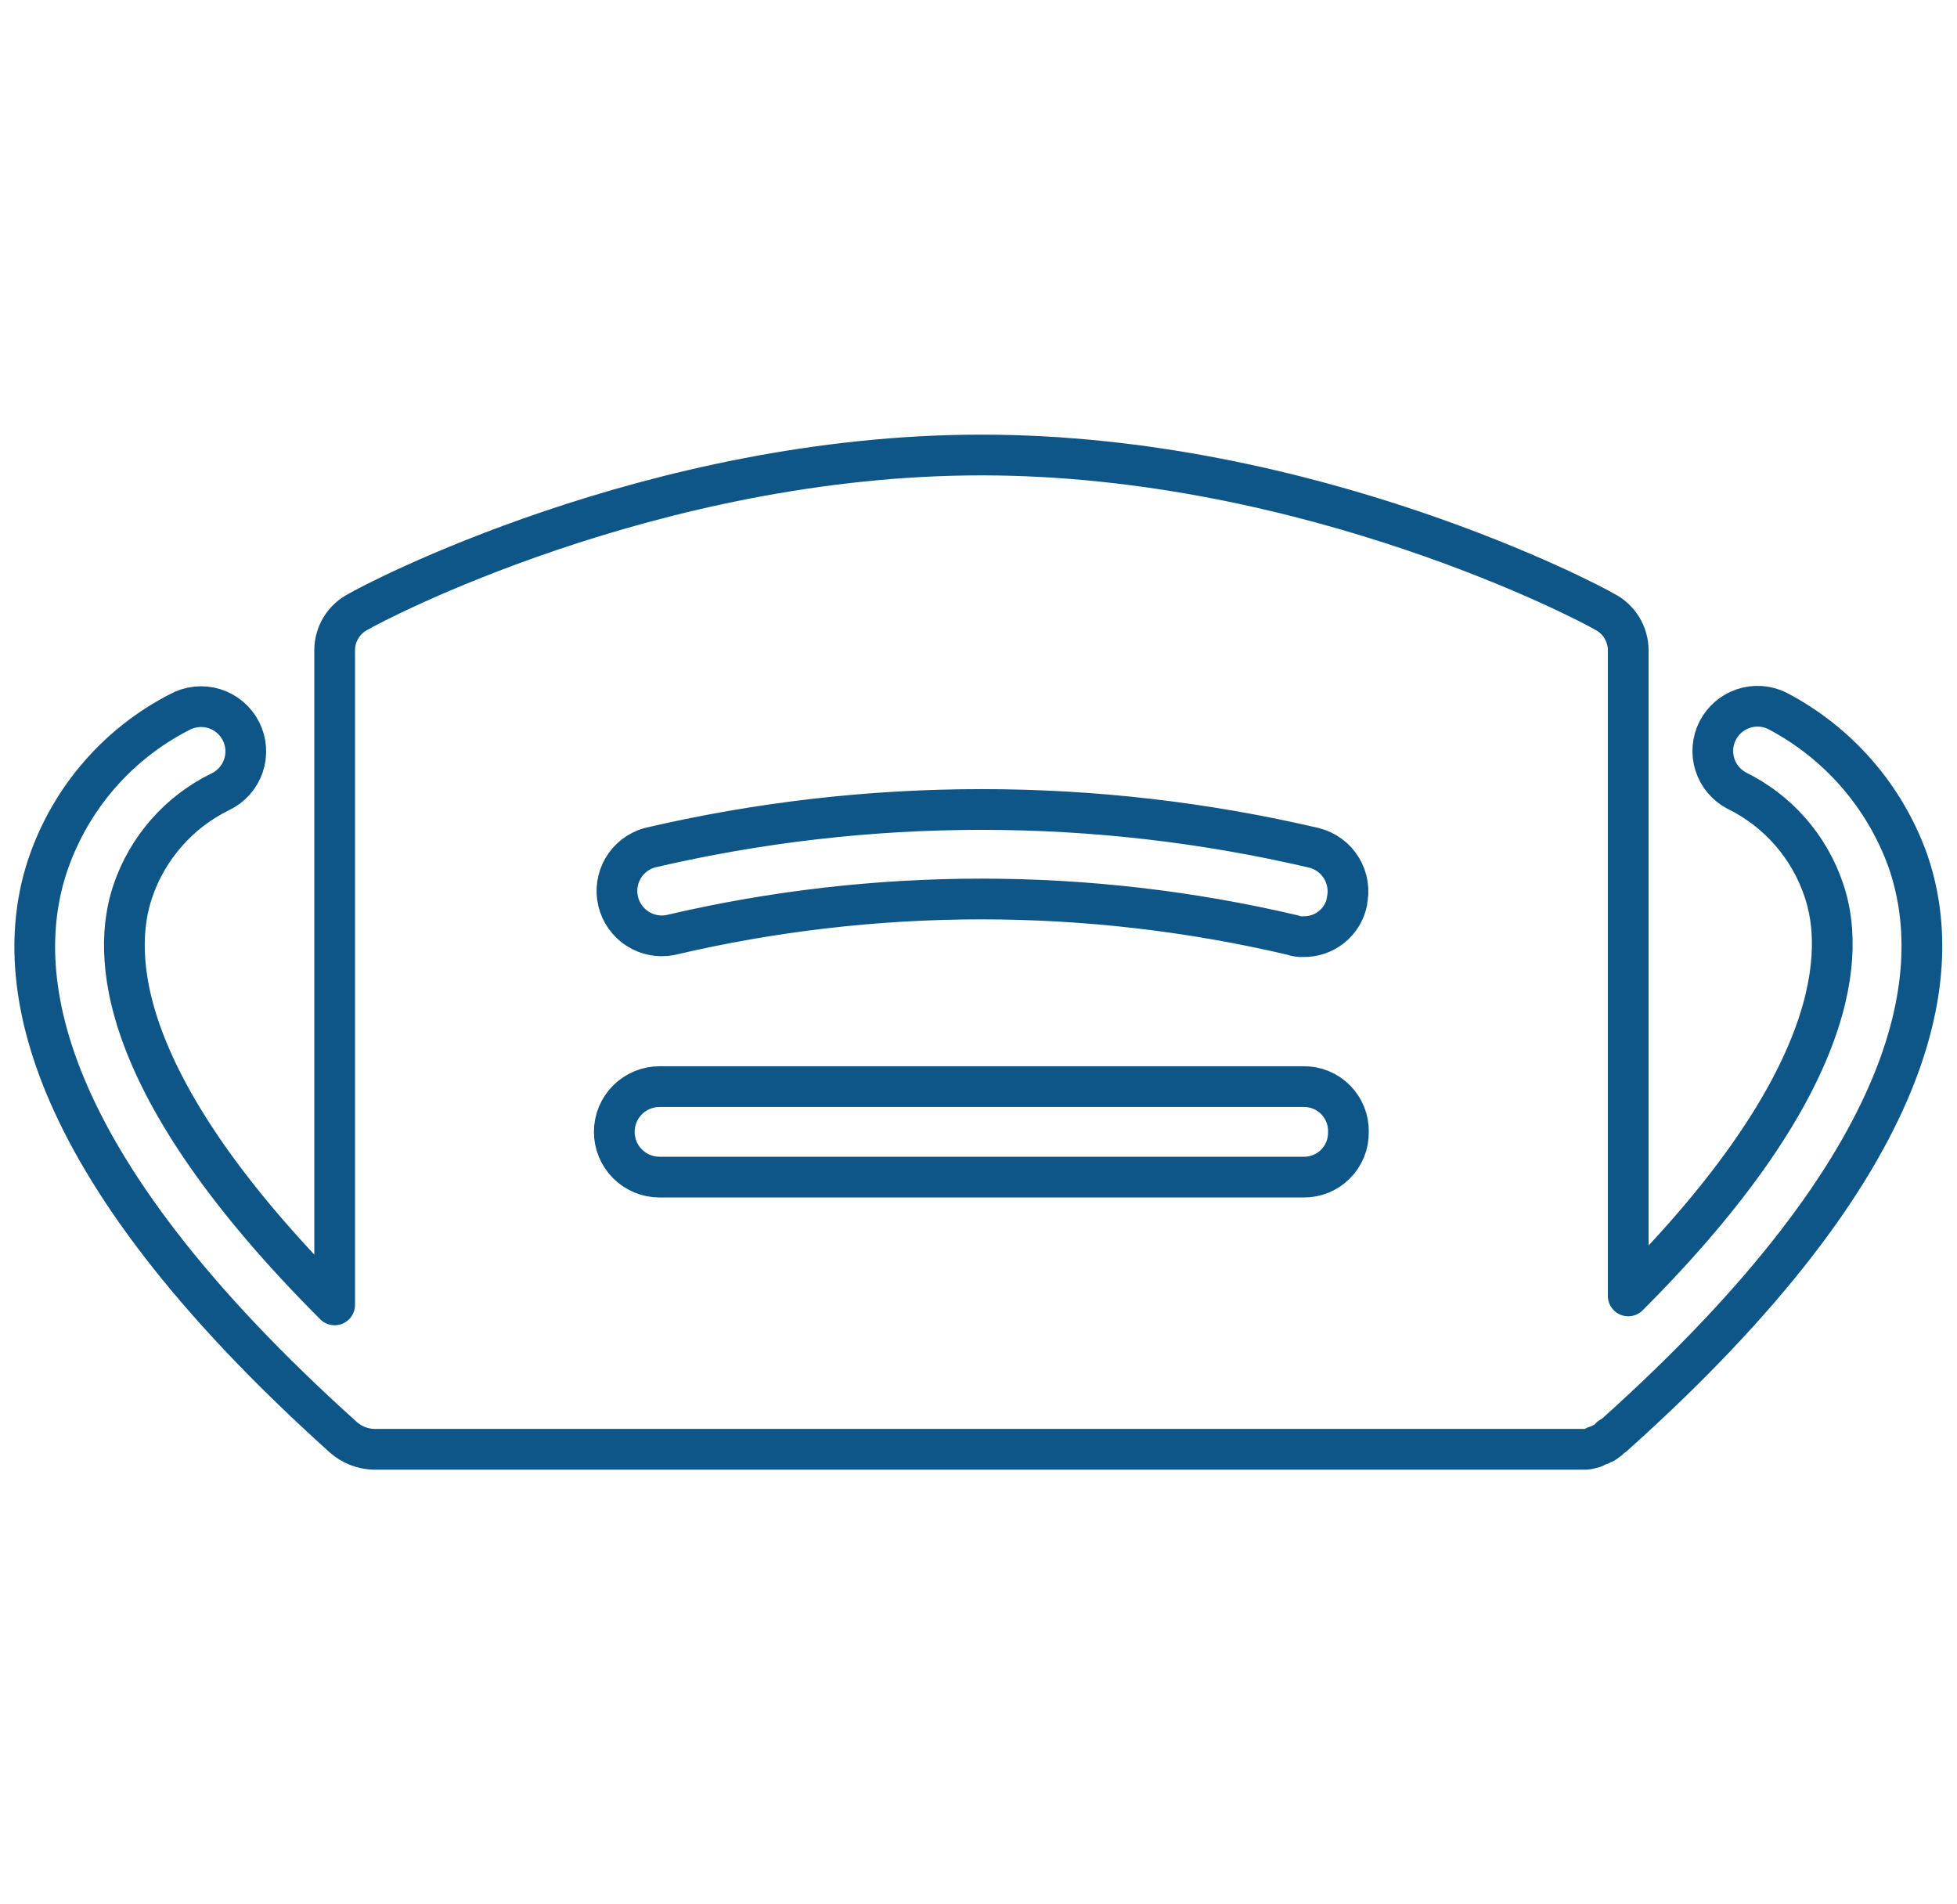 <svg width="74" height="72" viewBox="0 0 74 72" fill="none" xmlns="http://www.w3.org/2000/svg">
<path d="M72.147 32.559C71.272 30.108 69.504 28.077 67.197 26.872C66.798 26.678 66.339 26.649 65.919 26.79C65.499 26.931 65.151 27.232 64.95 27.627C64.749 28.022 64.711 28.48 64.844 28.903C64.978 29.326 65.271 29.679 65.662 29.888C66.433 30.264 67.121 30.79 67.687 31.434C68.253 32.078 68.686 32.828 68.96 33.641C69.75 35.917 69.7 40.865 61.568 48.997V24.598C61.569 24.291 61.485 23.989 61.324 23.728C61.163 23.466 60.932 23.255 60.657 23.119C60.202 22.835 49.567 17.203 37.111 17.203C24.654 17.203 14.02 22.835 13.564 23.119C13.289 23.255 13.058 23.466 12.897 23.728C12.736 23.989 12.652 24.291 12.654 24.598V49.336C4.293 40.975 4.232 36.028 5.022 33.696C5.297 32.883 5.731 32.133 6.297 31.489C6.863 30.844 7.551 30.318 8.322 29.94C8.527 29.844 8.711 29.707 8.862 29.538C9.013 29.369 9.129 29.172 9.203 28.957C9.276 28.742 9.306 28.515 9.29 28.289C9.274 28.063 9.212 27.842 9.109 27.64C9.006 27.438 8.864 27.259 8.69 27.113C8.516 26.967 8.315 26.858 8.098 26.791C7.881 26.725 7.653 26.702 7.428 26.726C7.202 26.749 6.983 26.817 6.785 26.927C4.466 28.117 2.695 30.153 1.837 32.614C0.416 36.709 1.211 43.762 12.985 54.342C13.3 54.621 13.702 54.781 14.122 54.795H59.873C59.989 54.803 60.105 54.785 60.212 54.739C60.27 54.739 60.27 54.739 60.328 54.682C60.383 54.682 60.441 54.626 60.496 54.626C60.552 54.626 60.554 54.568 60.612 54.568C60.67 54.568 60.725 54.511 60.781 54.455C60.839 54.455 60.839 54.397 60.896 54.342C60.952 54.342 60.952 54.284 61.01 54.284C72.829 43.707 73.558 36.657 72.147 32.559ZM50.933 34.096C50.855 34.474 50.647 34.812 50.345 35.052C50.044 35.292 49.668 35.42 49.282 35.412C49.147 35.421 49.012 35.401 48.885 35.354C41.142 33.535 33.082 33.535 25.339 35.354C24.91 35.434 24.468 35.347 24.102 35.11C23.737 34.873 23.476 34.504 23.375 34.081C23.273 33.657 23.339 33.211 23.557 32.834C23.776 32.457 24.131 32.179 24.549 32.056C32.817 30.122 41.42 30.122 49.688 32.056C50.121 32.165 50.494 32.44 50.726 32.822C50.957 33.204 51.029 33.662 50.925 34.096H50.933ZM50.988 42.799C50.992 43.024 50.95 43.248 50.866 43.456C50.782 43.665 50.656 43.855 50.497 44.014C50.338 44.173 50.148 44.298 49.94 44.383C49.731 44.467 49.508 44.508 49.282 44.505H24.939C24.485 44.505 24.05 44.324 23.729 44.004C23.408 43.683 23.228 43.248 23.228 42.794C23.228 42.34 23.408 41.905 23.729 41.584C24.05 41.264 24.485 41.083 24.939 41.083H49.282C49.508 41.079 49.733 41.121 49.942 41.206C50.152 41.291 50.342 41.417 50.501 41.578C50.66 41.738 50.785 41.929 50.869 42.139C50.953 42.349 50.993 42.573 50.988 42.799Z" stroke="#0E5687" stroke-width="1.54" stroke-linecap="round" stroke-linejoin="round"/>
</svg>
